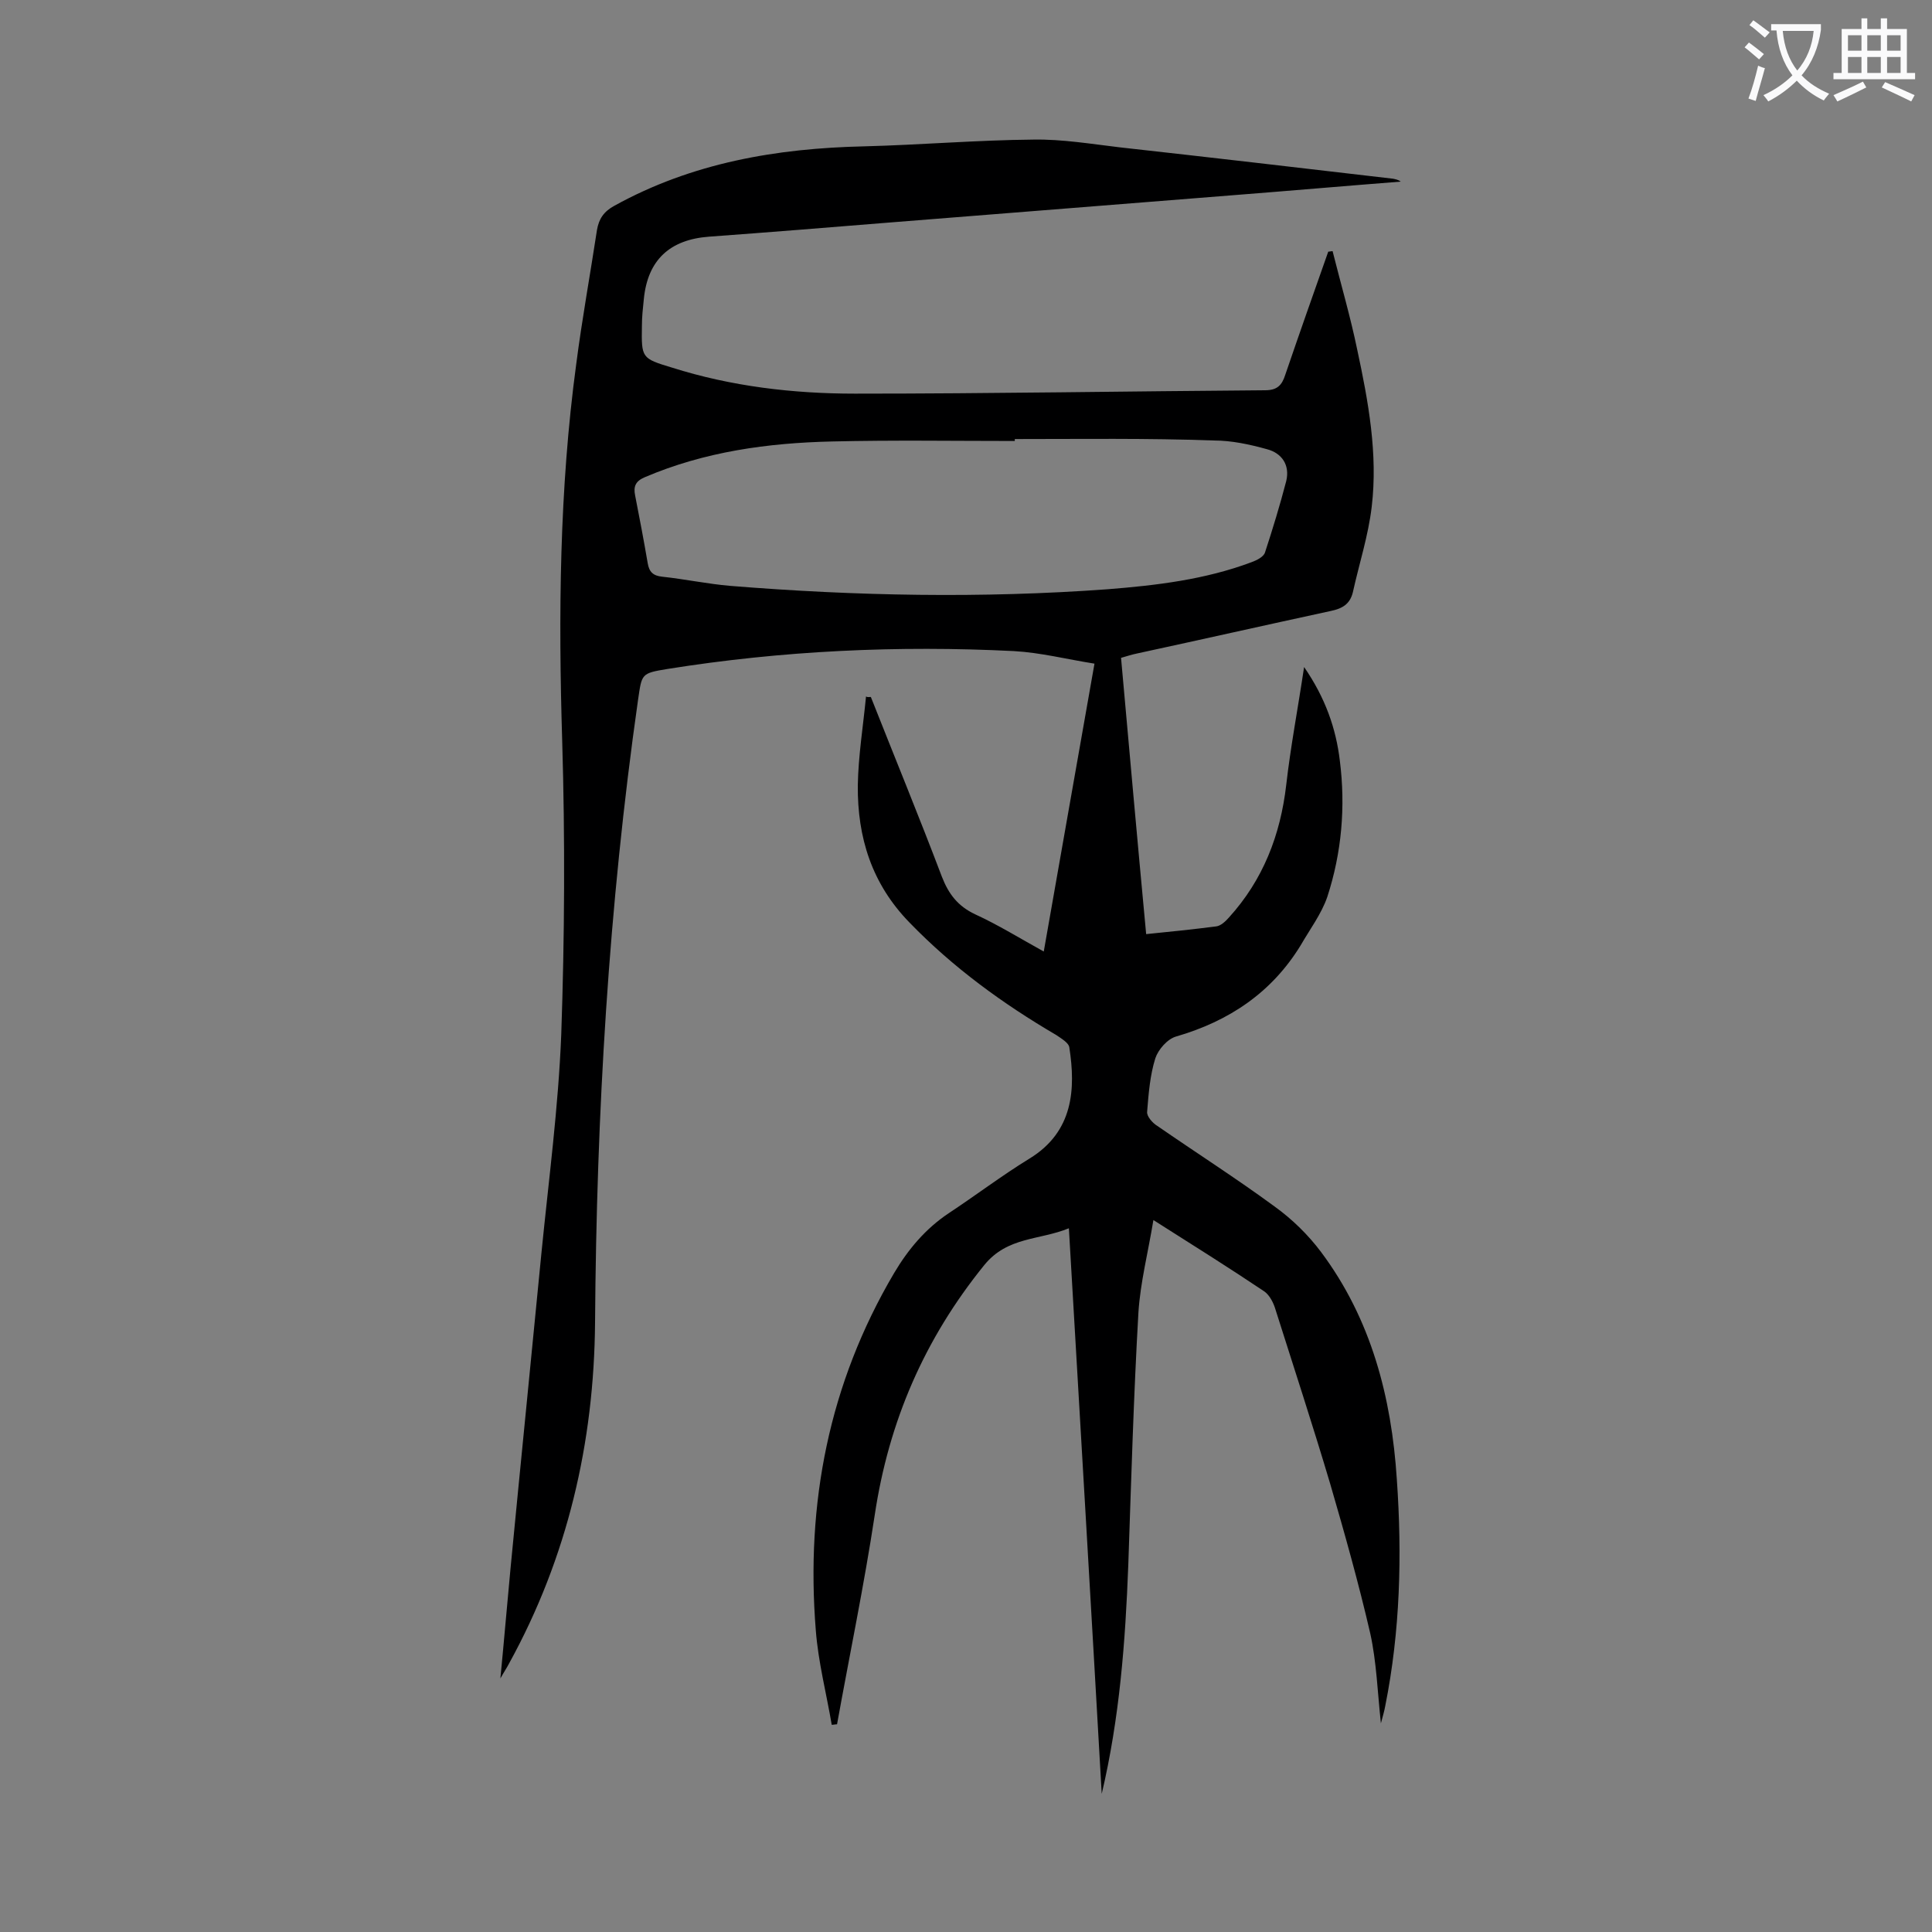 <svg enable-background="new 0 0 400 400" viewBox="0 0 400 400" xmlns="http://www.w3.org/2000/svg"><rect x="0" y="0" width="400" height="400" fill="#808080" stroke="none"/><path d="m180.3 144.3c4.9 12.4 10 24.8 14.7 37.2 1.4 3.6 3.3 6.1 6.9 7.8 4.8 2.2 9.3 5 14.2 7.7 3.5-19.8 6.9-39.3 10.5-59.6-5.7-.9-11.2-2.3-16.7-2.6-24-1.2-47.9-.1-71.7 3.7-5.5.9-5.3 1-6.1 6.4-6.1 42.8-8.6 85.7-8.9 128.9-.2 24.9-5.7 48.6-17.8 70.6-.4.8-.9 1.5-1.8 3.1.8-8.2 1.4-15.5 2.1-22.8 2.1-21.8 4.3-43.6 6.4-65.3 1.5-15.1 3.5-30.1 4.1-45.2.7-20.2.8-40.5.2-60.7-.8-26.1-.6-52.2 2.9-78.1 1.2-9.3 2.9-18.6 4.3-27.8.4-2.3 1.4-3.8 3.6-5 16.1-8.9 33.6-11.9 51.7-12.3 11.7-.3 23.4-1.3 35.1-1.4 5.9-.1 11.9.9 17.8 1.6 18.9 2.1 37.8 4.3 56.6 6.5.5.1 1.1.2 1.6.6-11.5.9-23 1.9-34.5 2.8-23.9 1.9-47.8 3.8-71.7 5.7-12.3 1-24.7 2-37 2.9-8.1.6-12.7 4.8-13.5 12.9-.2 1.9-.4 3.7-.4 5.6-.1 6.6-.1 6.7 6.2 8.6 12.3 3.9 25.1 5.4 37.9 5.4 28.3 0 56.6-.5 84.9-.7 2.5 0 3.5-1 4.2-3.2 2.9-8.5 5.9-17 8.9-25.5.3 0 .6-.1.9-.1 1.7 6.8 3.7 13.6 5.1 20.4 2.3 10.7 4.3 21.6 3 32.5-.7 6-2.6 11.8-3.9 17.7-.6 2.5-2.2 3.4-4.6 3.9-13.4 2.9-26.7 5.9-40.1 8.8-1 .2-1.9.5-3.3.9 1.7 19 3.4 38 5.2 57.2 5.1-.5 9.8-1 14.5-1.6.9-.1 1.9-1 2.6-1.8 7.1-7.8 10.7-17.1 11.9-27.5.9-7.9 2.4-15.7 3.7-24.4 4.4 6.4 6.6 12.7 7.4 19.4 1.2 9.5.4 19-2.6 28.2-1.2 3.5-3.6 6.7-5.5 10-6 9.8-14.8 15.7-25.8 18.9-1.8.5-3.7 2.7-4.3 4.5-1.1 3.5-1.4 7.3-1.7 11.1-.1.9 1.1 2.3 2.1 2.9 8.1 5.6 16.4 10.9 24.3 16.7 3.6 2.6 6.9 5.8 9.6 9.4 10.4 13.9 14.6 30.1 15.7 47.1 1.1 15.7.7 31.4-2.4 46.9-.2 1.1-.5 2.1-.9 3.6-.7-6.5-.9-12.7-2.2-18.6-2.4-10.4-5.3-20.7-8.3-31-3.6-12.1-7.5-24-11.3-36-.4-1.4-1.2-3-2.3-3.8-7.3-4.9-14.8-9.6-23-14.8-1.1 6.7-2.7 12.9-3.1 19.1-1 17.4-1.5 34.9-2.1 52.3-.6 15.9-1.8 31.7-5.5 47.4-2.2-38.8-4.5-77.6-6.8-117.1-6.1 2.5-12.7 1.7-17.5 7.6-12.4 15.3-19.8 32.4-22.7 51.8-2.2 14.5-5.2 28.9-7.8 43.3-.4 0-.7.1-1.1.1-1.1-6.5-2.8-13-3.3-19.6-2.1-26.2 2.7-51 16.2-73.9 2.9-4.9 6.5-9.2 11.3-12.4 5.6-3.7 11-7.8 16.7-11.3 9.2-5.6 9.6-14.5 8.3-23-.1-1-1.7-1.9-2.7-2.6-11.1-6.5-21.4-14-30.4-23.3-7.8-8-10.8-17.6-10.7-28.4.1-6.1 1.1-12.2 1.7-18.4.3.2.6.1 1 .1zm29.8-53.4v.4c-12.6 0-25.2-.2-37.8.1-13.3.3-26.4 2.1-38.8 7.4-1.9.8-2.4 1.9-2 3.8.9 4.6 1.8 9.3 2.6 14 .3 1.8 1.1 2.6 3 2.8 4.7.5 9.4 1.5 14.1 1.9 26 2.1 52 2.6 78.1.7 10.1-.8 20.2-2 29.8-5.6 1.1-.4 2.5-1.1 2.8-2 1.6-4.9 3.1-9.8 4.4-14.8.8-3.3-.9-5.8-4-6.6-3.6-1-7.3-1.8-11-1.8-13.8-.5-27.5-.3-41.2-.3z" fill="#000001"/><g fill="#fafafb"><path d="m362.1 8.8c1.1.8 2.1 1.6 3.1 2.4l-1 1.1c-1.3-1.1-2.3-2-3-2.5zm1.9 4.8c.5.2.9.4 1.4.5-.6 2.3-1.3 4.5-1.9 6.8l-1.5-.5c.8-2.1 1.4-4.3 2-6.8zm-1-9.4c1.3.9 2.4 1.8 3.4 2.5l-1 1.1c-1.4-1.2-2.4-2.1-3.2-2.6zm3.7 2.2v-1.4h10.3v1.2c-.5 3.6-1.8 6.8-4 9.4 1.5 1.6 3.4 2.8 5.7 3.8-.3.4-.7.8-1.1 1.4-2.3-1.1-4.1-2.5-5.6-4.1-1.6 1.6-3.6 3.1-5.9 4.3-.3-.5-.7-.9-1-1.3 2.4-1.1 4.4-2.5 6-4.1-1.9-2.5-3-5.6-3.3-9.3h-1.1zm8.8 0h-6.4c.3 3.3 1.3 6 3 8.2 2-2.3 3.1-5.1 3.4-8.2z"/><path d="m385.3 3.8h1.3v2.2h2.8v-2.2h1.3v2.2h4.1v9.1h1.7v1.3h-16.9v-1.3h1.7v-9.1h4.1v-2.2zm.4 13.1.7 1.2c-1.8.9-3.8 1.9-6 2.9-.2-.4-.5-.8-.8-1.3 2.3-1 4.3-1.9 6.1-2.8zm-3.1-6.4h2.8v-3.2h-2.8zm0 4.6h2.8v-3.3h-2.8zm4-4.6h2.8v-3.2h-2.8zm0 4.6h2.8v-3.3h-2.8zm3.7 1.9c2.1.9 4.1 1.8 6.1 2.7l-.7 1.3c-2.2-1.1-4.2-2-6.1-2.9zm3.2-9.7h-2.8v3.2h2.8zm-2.8 7.8h2.8v-3.3h-2.8z"/></g></svg>